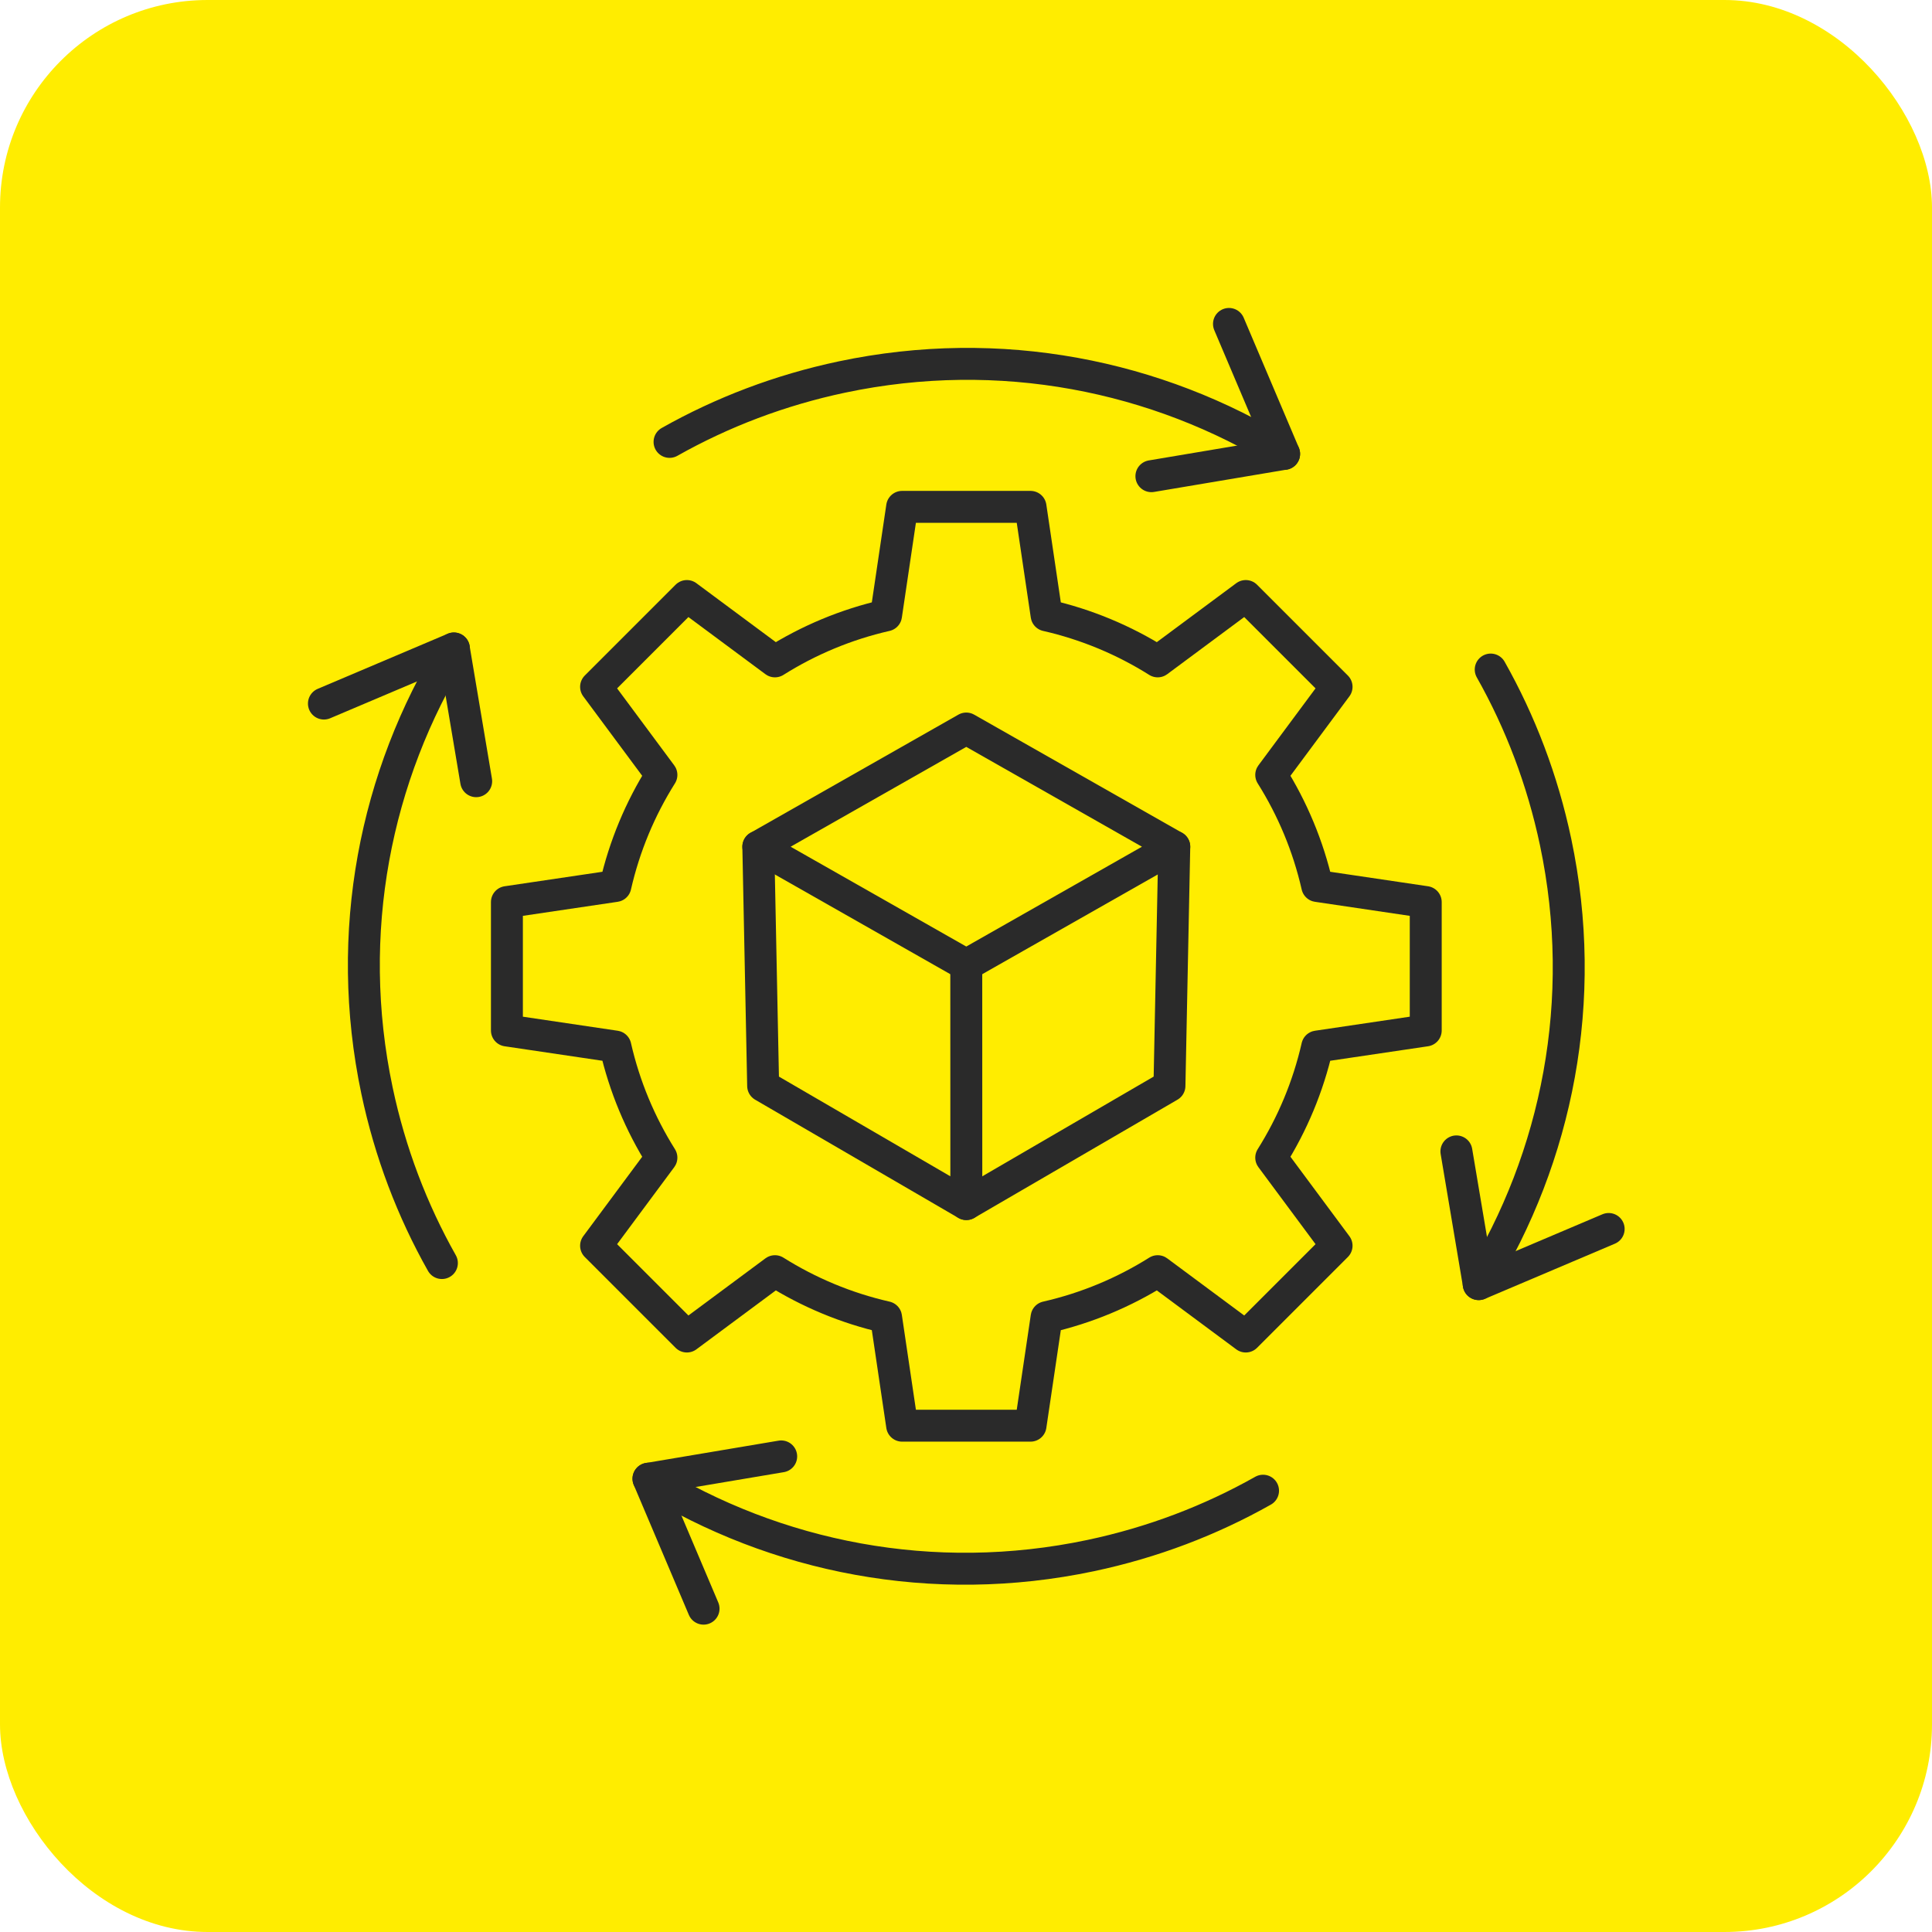 <?xml version="1.0" encoding="UTF-8"?> <svg xmlns="http://www.w3.org/2000/svg" width="484" height="484" viewBox="0 0 484 484" fill="none"><rect width="484" height="484" rx="52" fill="#FFED00"></rect><path d="M126.99 225.986V258.15L154.165 262.178C156.447 272.198 160.392 281.573 165.697 290.012L149.327 312.074L172.075 334.822L194.137 318.452C202.577 323.757 211.951 327.702 221.971 329.984L225.999 357.159H258.163L262.191 329.984C272.211 327.702 281.585 323.757 290.025 318.452L312.087 334.822L334.835 312.074L318.465 290.012C323.77 281.573 327.715 272.198 329.997 262.178L357.172 258.15V225.986L329.997 221.958C327.715 211.938 323.77 202.564 318.465 194.124L334.835 172.062L312.087 149.314L290.025 165.685C281.585 160.379 272.211 156.434 262.191 154.152L258.163 126.977H225.999L221.971 154.152C211.951 156.434 202.577 160.379 194.137 165.685L172.075 149.314L149.327 172.062L165.697 194.124C160.392 202.564 156.447 211.938 154.165 221.958L126.99 225.986Z" stroke="#2A2A2A" stroke-width="8" stroke-linecap="round" stroke-linejoin="round"></path><path d="M242.068 241.724L189.973 212.117L242.068 182.509L294.177 212.117L242.068 241.724Z" stroke="#2A2A2A" stroke-width="8" stroke-linecap="round" stroke-linejoin="round"></path><path d="M242.068 241.724L242.082 301.641L191.182 272.033L189.973 212.116" stroke="#2A2A2A" stroke-width="8" stroke-linecap="round" stroke-linejoin="round"></path><path d="M242.082 301.641L292.968 272.033L294.177 212.116" stroke="#2A2A2A" stroke-width="8" stroke-linecap="round" stroke-linejoin="round"></path><path d="M364.855 288.445L370.45 321.696L402.999 307.881" stroke="#2A2A2A" stroke-width="8" stroke-linecap="round" stroke-linejoin="round"></path><path d="M373.448 167.733C380.87 180.887 386.423 195.389 389.709 210.948C398.052 250.535 390.121 289.779 370.438 321.696" stroke="#2A2A2A" stroke-width="8" stroke-linecap="round" stroke-linejoin="round"></path><path d="M195.703 364.856L162.453 370.451L176.254 403" stroke="#2A2A2A" stroke-width="8" stroke-linecap="round" stroke-linejoin="round"></path><path d="M316.416 373.447C303.262 380.87 288.76 386.423 273.2 389.708C233.613 398.052 194.37 390.121 162.453 370.437" stroke="#2A2A2A" stroke-width="8" stroke-linecap="round" stroke-linejoin="round"></path><path d="M119.292 195.705L113.698 162.454L81.148 176.255" stroke="#2A2A2A" stroke-width="8" stroke-linecap="round" stroke-linejoin="round"></path><path d="M110.702 316.417C103.279 303.263 97.726 288.761 94.441 273.202C86.097 233.615 94.029 194.371 113.712 162.454" stroke="#2A2A2A" stroke-width="8" stroke-linecap="round" stroke-linejoin="round"></path><path d="M288.445 119.294L321.696 113.699L307.881 81.15" stroke="#2A2A2A" stroke-width="8" stroke-linecap="round" stroke-linejoin="round"></path><path d="M167.732 110.703C180.887 103.281 195.388 97.727 210.948 94.442C250.535 86.099 289.778 94.03 321.695 113.713" stroke="#2A2A2A" stroke-width="8" stroke-linecap="round" stroke-linejoin="round"></path></svg> 